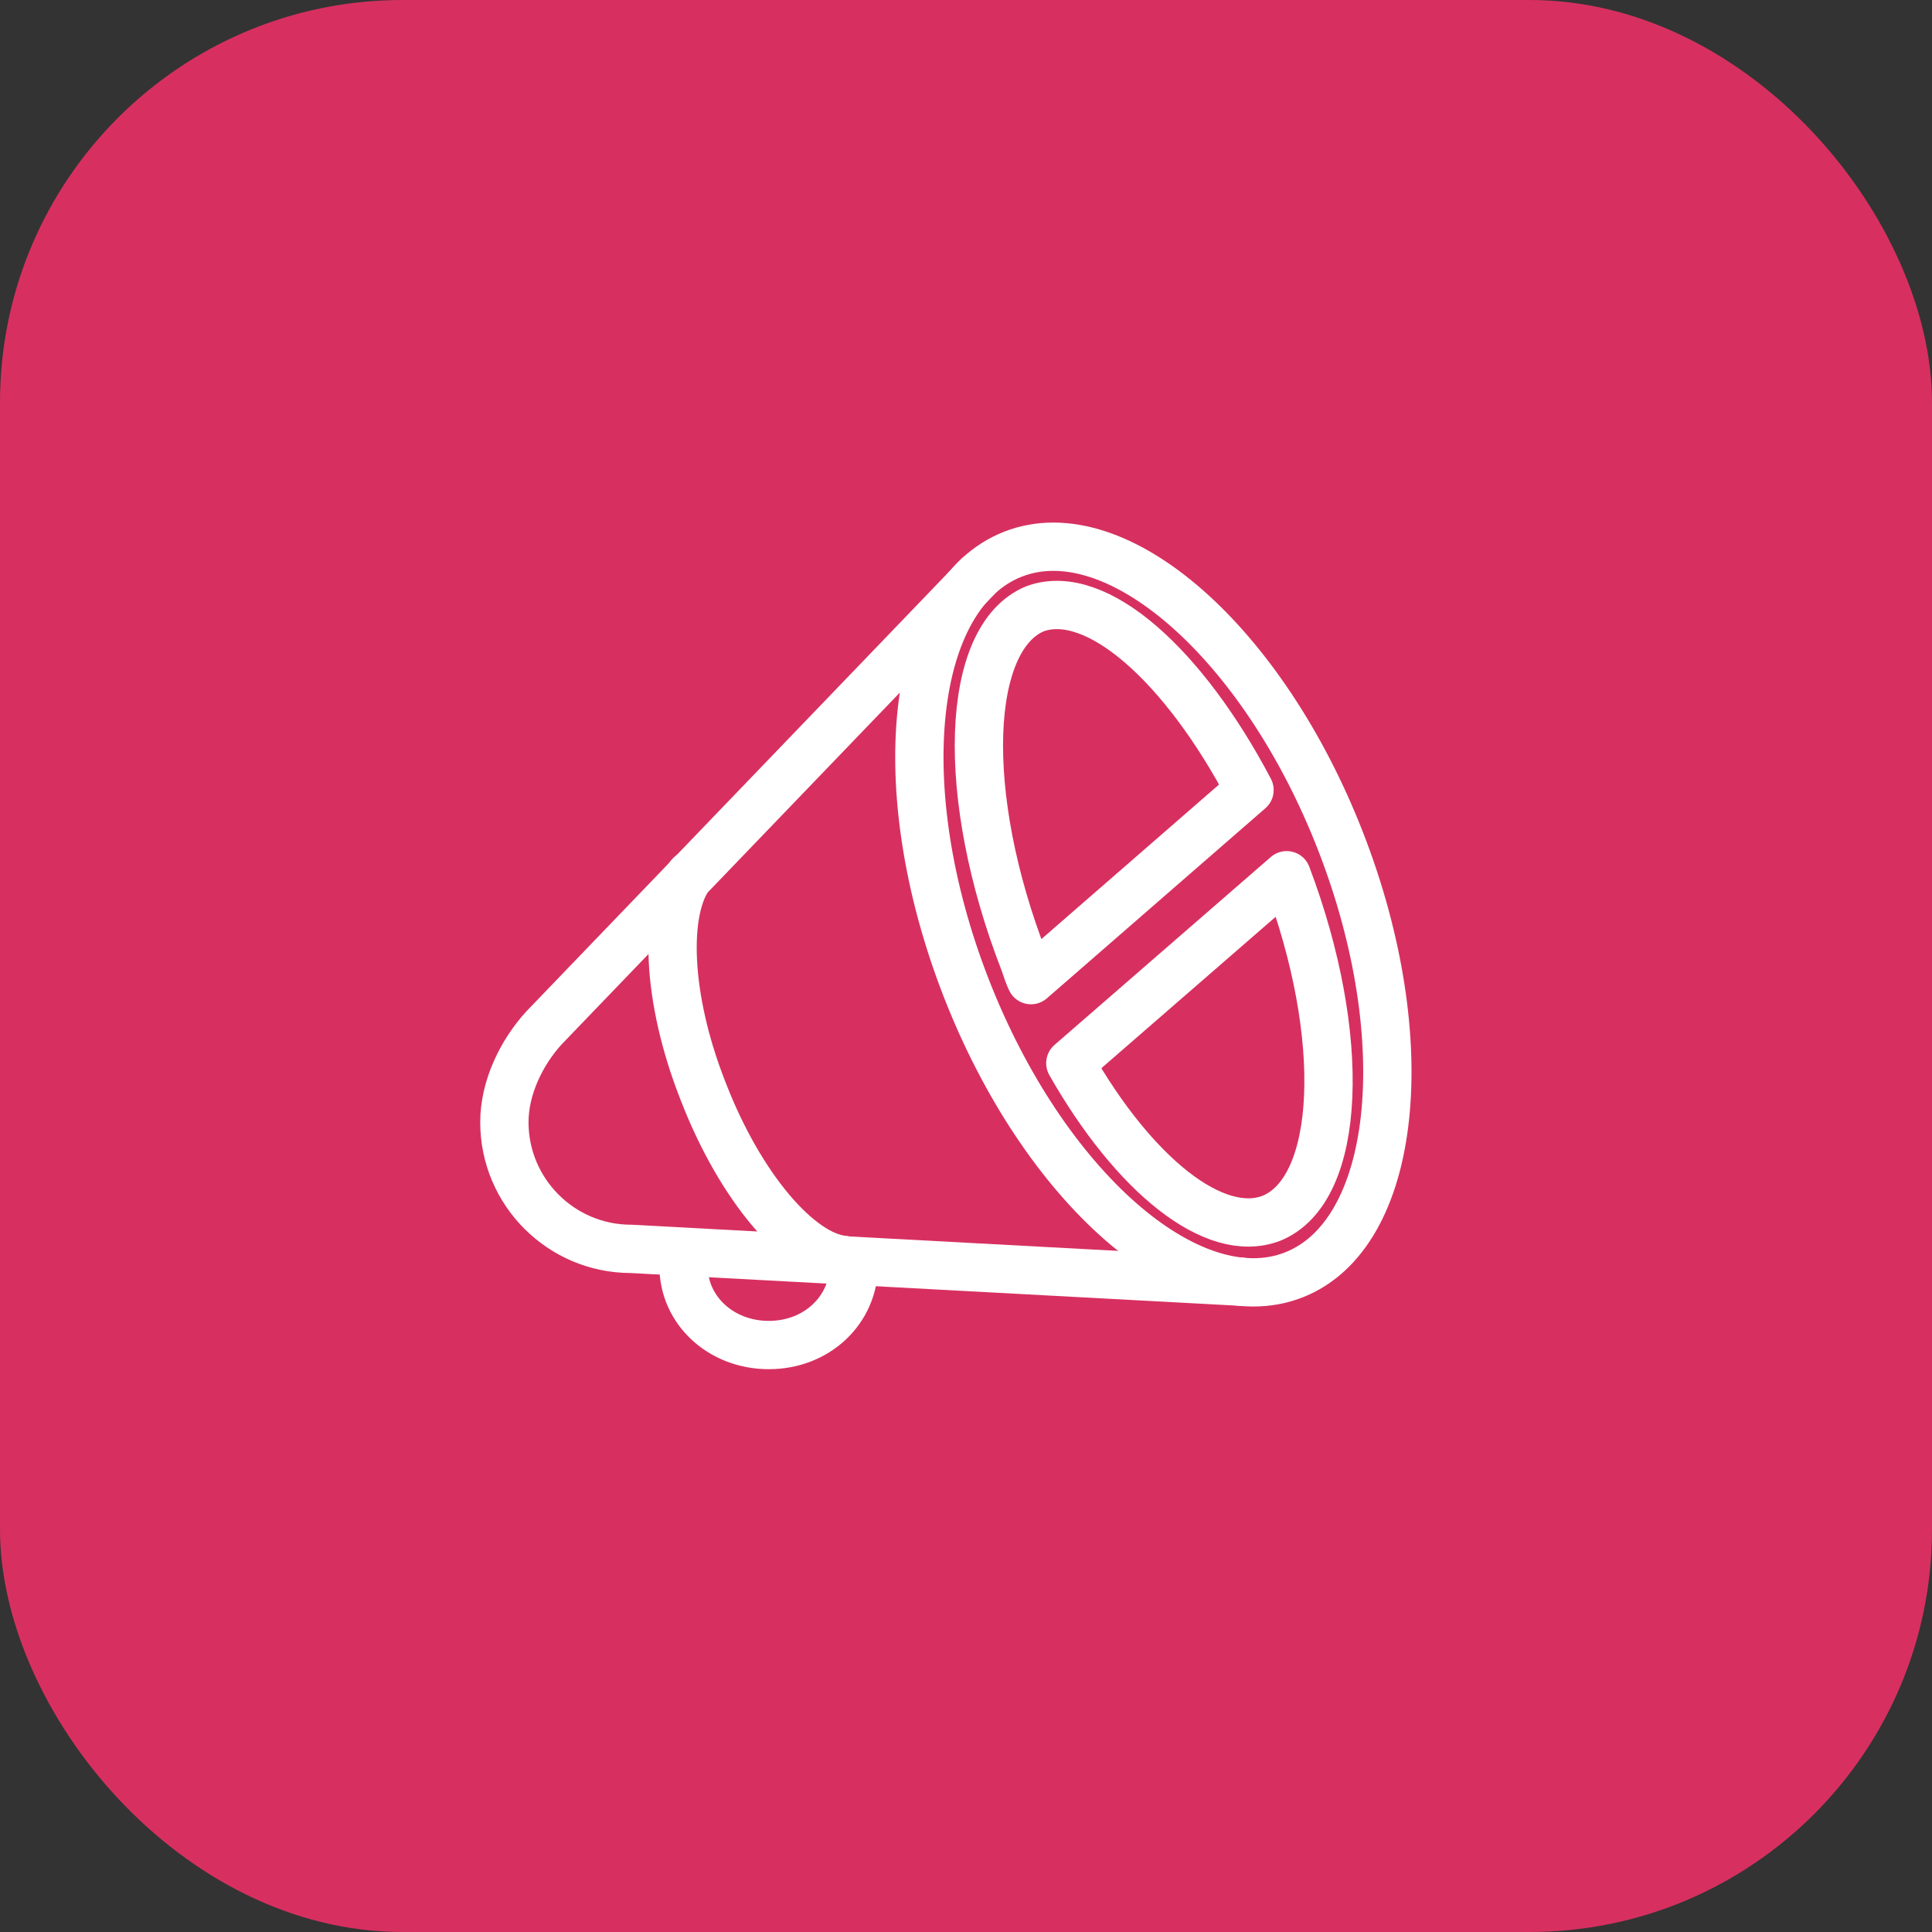 <svg width="48" height="48" viewBox="0 0 48 48" fill="none" xmlns="http://www.w3.org/2000/svg">
<rect x="0" y="0" width="48" height="48" fill="#333333" stroke="none"/>
<rect width="48" height="48" rx="10" fill="#D73060"/>
<path d="M32.137 31.677C34.708 30.678 35.233 25.858 33.31 20.912C31.387 15.965 27.744 12.766 25.173 13.766C22.602 14.765 22.077 19.586 24 24.532C25.923 29.478 29.567 32.677 32.137 31.677Z" stroke="white" stroke-width="1.2" stroke-linecap="round" stroke-linejoin="round"/>
<path d="M30.827 31.843L15.68 31.028C13.943 31.028 12.531 29.617 12.531 27.88C12.531 27.011 12.966 26.142 13.508 25.545L24.312 14.307" stroke="white" stroke-width="1.2" stroke-linecap="round" stroke-linejoin="round"/>
<path d="M20.946 31.3C19.86 31.191 18.395 29.508 17.472 27.119C16.549 24.785 16.494 22.613 17.146 21.745" stroke="white" stroke-width="1.2" stroke-linecap="round" stroke-linejoin="round"/>
<path d="M31.967 21.745L26.592 26.414C28.167 29.183 30.175 30.811 31.587 30.268C33.324 29.562 33.487 25.762 31.967 21.745Z" stroke="white" stroke-width="1.2" stroke-linecap="round" stroke-linejoin="round"/>
<path d="M31.044 19.628L25.615 24.351C25.561 24.242 25.506 24.079 25.452 23.916C23.824 19.736 23.986 15.827 25.724 15.121C27.244 14.579 29.415 16.533 31.044 19.628Z" stroke="white" stroke-width="1.2" stroke-linecap="round" stroke-linejoin="round"/>
<path d="M21.218 31.408C21.218 32.548 20.295 33.417 19.1 33.417C17.906 33.417 16.983 32.548 16.983 31.463V31.191" stroke="white" stroke-width="1.2" stroke-linecap="round" stroke-linejoin="round"/>
</svg>
